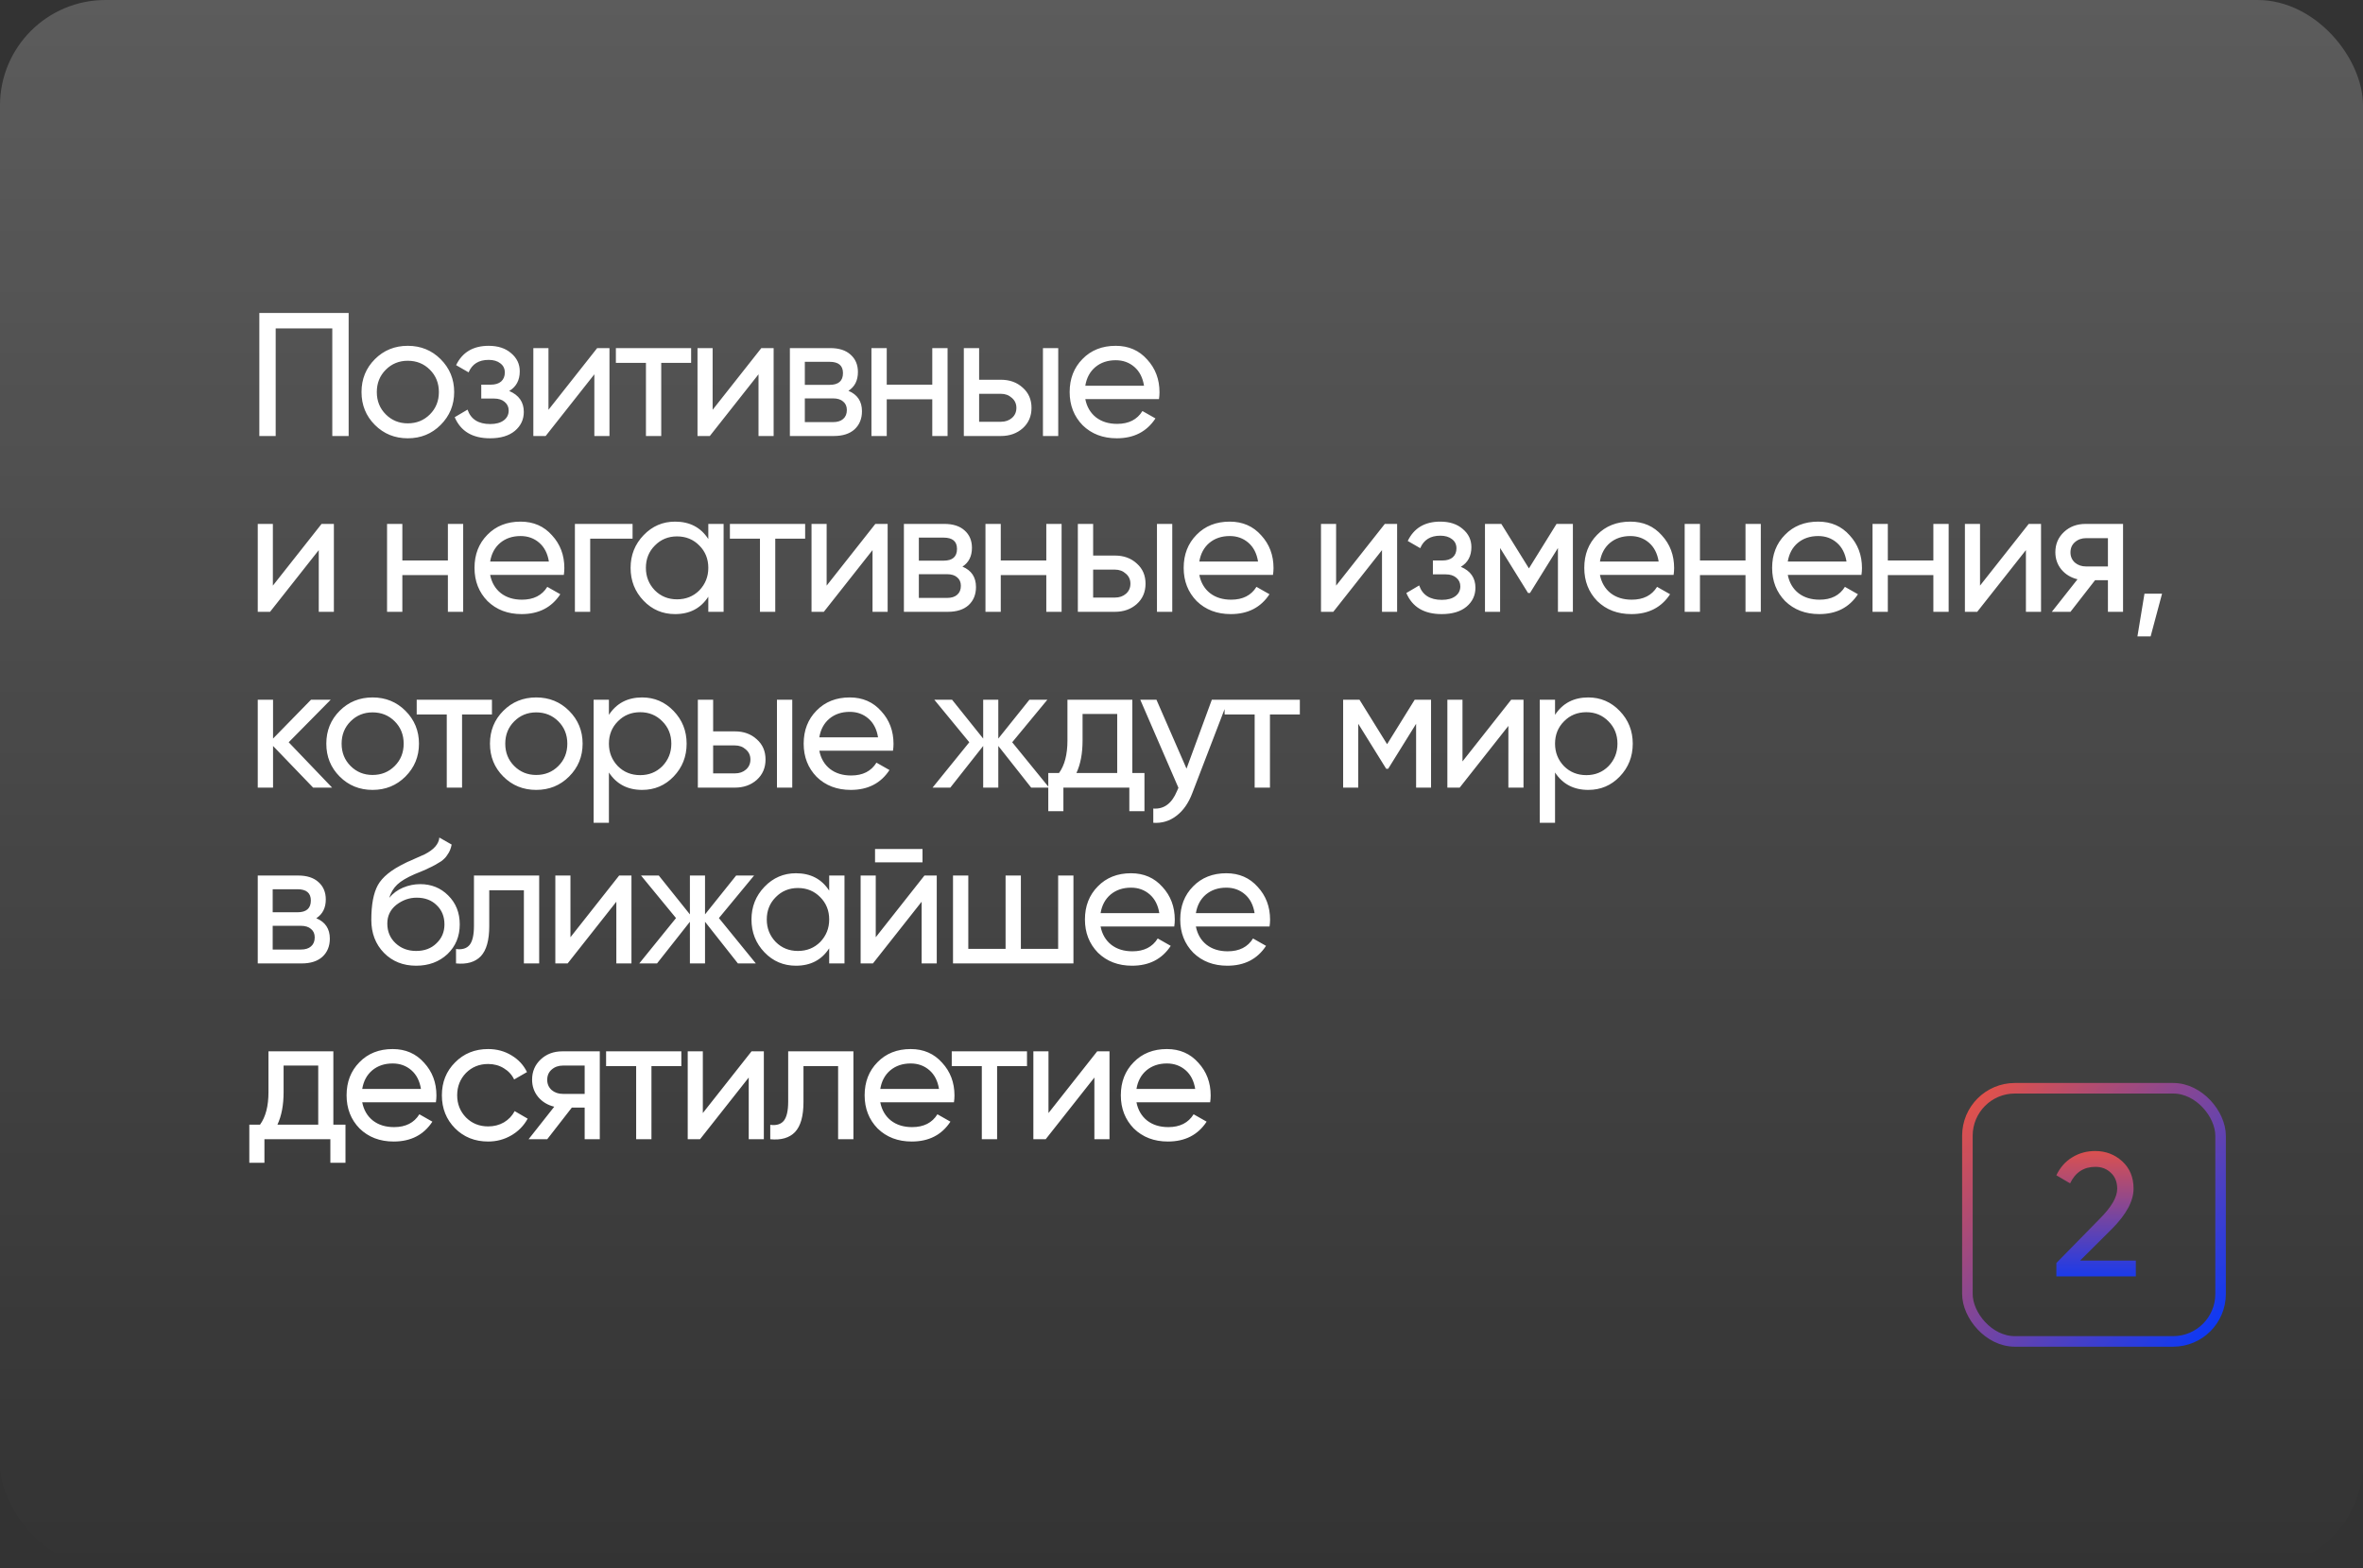 <?xml version="1.0" encoding="UTF-8"?> <svg xmlns="http://www.w3.org/2000/svg" width="672" height="446" viewBox="0 0 672 446" fill="none"><rect x="0" y="0" width="672" height="446" fill="#333333" stroke="none"/> <rect opacity="0.2" width="672" height="446" rx="30" fill="url(#paint0_linear_202_52)"></rect> <path d="M73.75 89H99.15V124H94.5V93.4H78.4V124H73.75V89ZM125.31 120.85C122.777 123.383 119.66 124.65 115.96 124.65C112.26 124.65 109.143 123.383 106.61 120.85C104.077 118.317 102.81 115.2 102.81 111.5C102.81 107.8 104.077 104.683 106.61 102.15C109.143 99.617 112.26 98.35 115.96 98.35C119.66 98.35 122.777 99.617 125.31 102.15C127.877 104.717 129.16 107.833 129.16 111.5C129.16 115.167 127.877 118.283 125.31 120.85ZM115.96 120.4C118.46 120.4 120.56 119.55 122.26 117.85C123.96 116.15 124.81 114.033 124.81 111.5C124.81 108.967 123.96 106.85 122.26 105.15C120.56 103.45 118.46 102.6 115.96 102.6C113.493 102.6 111.41 103.45 109.71 105.15C108.01 106.85 107.16 108.967 107.16 111.5C107.16 114.033 108.01 116.15 109.71 117.85C111.41 119.55 113.493 120.4 115.96 120.4ZM144.812 111.2C147.578 112.367 148.962 114.35 148.962 117.15C148.962 119.317 148.112 121.117 146.412 122.55C144.712 123.95 142.362 124.65 139.362 124.65C134.362 124.65 131.012 122.65 129.312 118.65L132.962 116.5C133.895 119.233 136.045 120.6 139.412 120.6C141.045 120.6 142.328 120.25 143.262 119.55C144.195 118.85 144.662 117.917 144.662 116.75C144.662 115.75 144.278 114.933 143.512 114.3C142.778 113.667 141.778 113.35 140.512 113.35H136.862V109.4H139.562C140.828 109.4 141.812 109.1 142.512 108.5C143.212 107.867 143.562 107.017 143.562 105.95C143.562 104.85 143.145 103.983 142.312 103.35C141.478 102.683 140.362 102.35 138.962 102.35C136.162 102.35 134.262 103.533 133.262 105.9L129.712 103.85C131.478 100.183 134.562 98.35 138.962 98.35C141.628 98.35 143.762 99.05 145.362 100.45C146.995 101.817 147.812 103.533 147.812 105.6C147.812 108.133 146.812 110 144.812 111.2ZM155.975 116.55L169.825 99H173.325V124H169.025V106.45L155.175 124H151.675V99H155.975V116.55ZM175.146 99H196.546V103.2H188.046V124H183.696V103.2H175.146V99ZM202.659 116.55L216.509 99H220.009V124H215.709V106.45L201.859 124H198.359V99H202.659V116.55ZM241.28 111.15C243.847 112.217 245.13 114.15 245.13 116.95C245.13 119.083 244.43 120.8 243.03 122.1C241.63 123.367 239.663 124 237.13 124H224.63V99H236.13C238.597 99 240.513 99.617 241.88 100.85C243.28 102.083 243.98 103.733 243.98 105.8C243.98 108.2 243.08 109.983 241.28 111.15ZM235.93 102.9H228.88V109.45H235.93C238.463 109.45 239.73 108.333 239.73 106.1C239.73 103.967 238.463 102.9 235.93 102.9ZM228.88 120.05H236.88C238.147 120.05 239.113 119.75 239.78 119.15C240.48 118.55 240.83 117.7 240.83 116.6C240.83 115.567 240.48 114.767 239.78 114.2C239.113 113.6 238.147 113.3 236.88 113.3H228.88V120.05ZM265.125 109.4V99H269.475V124H265.125V113.55H252.175V124H247.825V99H252.175V109.4H265.125ZM278.447 108H284.647C287.147 108 289.214 108.75 290.847 110.25C292.514 111.717 293.347 113.633 293.347 116C293.347 118.367 292.514 120.3 290.847 121.8C289.18 123.267 287.114 124 284.647 124H274.097V99H278.447V108ZM296.597 124V99H300.947V124H296.597ZM278.447 119.95H284.647C285.914 119.95 286.964 119.583 287.797 118.85C288.63 118.117 289.047 117.167 289.047 116C289.047 114.833 288.614 113.883 287.747 113.15C286.914 112.383 285.88 112 284.647 112H278.447V119.95ZM329.593 113.5H308.643C309.076 115.7 310.093 117.433 311.693 118.7C313.293 119.933 315.293 120.55 317.693 120.55C320.993 120.55 323.393 119.333 324.893 116.9L328.593 119C326.126 122.767 322.46 124.65 317.593 124.65C313.66 124.65 310.426 123.417 307.893 120.95C305.426 118.417 304.193 115.267 304.193 111.5C304.193 107.7 305.41 104.567 307.843 102.1C310.276 99.6 313.426 98.35 317.293 98.35C320.96 98.35 323.943 99.65 326.243 102.25C328.576 104.783 329.743 107.883 329.743 111.55C329.743 112.183 329.693 112.833 329.593 113.5ZM317.293 102.45C314.993 102.45 313.06 103.1 311.493 104.4C309.96 105.7 309.01 107.467 308.643 109.7H325.343C324.976 107.4 324.06 105.617 322.593 104.35C321.126 103.083 319.36 102.45 317.293 102.45ZM77.6 166.55L91.45 149H94.95V174H90.65V156.45L76.8 174H73.3V149H77.6V166.55ZM127.371 159.4V149H131.721V174H127.371V163.55H114.421V174H110.071V149H114.421V159.4H127.371ZM160.343 163.5H139.393C139.826 165.7 140.843 167.433 142.443 168.7C144.043 169.933 146.043 170.55 148.443 170.55C151.743 170.55 154.143 169.333 155.643 166.9L159.343 169C156.876 172.767 153.21 174.65 148.343 174.65C144.41 174.65 141.176 173.417 138.643 170.95C136.176 168.417 134.943 165.267 134.943 161.5C134.943 157.7 136.16 154.567 138.593 152.1C141.026 149.6 144.176 148.35 148.043 148.35C151.71 148.35 154.693 149.65 156.993 152.25C159.326 154.783 160.493 157.883 160.493 161.55C160.493 162.183 160.443 162.833 160.343 163.5ZM148.043 152.45C145.743 152.45 143.81 153.1 142.243 154.4C140.71 155.7 139.76 157.467 139.393 159.7H156.093C155.726 157.4 154.81 155.617 153.343 154.35C151.876 153.083 150.11 152.45 148.043 152.45ZM163.493 149H179.893V153.2H167.843V174H163.493V149ZM201.432 153.3V149H205.782V174H201.432V169.7C199.298 173 196.148 174.65 191.982 174.65C188.448 174.65 185.465 173.383 183.032 170.85C180.565 168.283 179.332 165.167 179.332 161.5C179.332 157.867 180.565 154.767 183.032 152.2C185.498 149.633 188.482 148.35 191.982 148.35C196.148 148.35 199.298 150 201.432 153.3ZM192.532 170.45C195.065 170.45 197.182 169.6 198.882 167.9C200.582 166.133 201.432 164 201.432 161.5C201.432 158.967 200.582 156.85 198.882 155.15C197.182 153.417 195.065 152.55 192.532 152.55C190.032 152.55 187.932 153.417 186.232 155.15C184.532 156.85 183.682 158.967 183.682 161.5C183.682 164 184.532 166.133 186.232 167.9C187.932 169.6 190.032 170.45 192.532 170.45ZM207.572 149H228.972V153.2H220.472V174H216.122V153.2H207.572V149ZM235.084 166.55L248.934 149H252.434V174H248.134V156.45L234.284 174H230.784V149H235.084V166.55ZM273.706 161.15C276.273 162.217 277.556 164.15 277.556 166.95C277.556 169.083 276.856 170.8 275.456 172.1C274.056 173.367 272.089 174 269.556 174H257.056V149H268.556C271.023 149 272.939 149.617 274.306 150.85C275.706 152.083 276.406 153.733 276.406 155.8C276.406 158.2 275.506 159.983 273.706 161.15ZM268.356 152.9H261.306V159.45H268.356C270.889 159.45 272.156 158.333 272.156 156.1C272.156 153.967 270.889 152.9 268.356 152.9ZM261.306 170.05H269.306C270.573 170.05 271.539 169.75 272.206 169.15C272.906 168.55 273.256 167.7 273.256 166.6C273.256 165.567 272.906 164.767 272.206 164.2C271.539 163.6 270.573 163.3 269.306 163.3H261.306V170.05ZM297.551 159.4V149H301.901V174H297.551V163.55H284.601V174H280.251V149H284.601V159.4H297.551ZM310.873 158H317.073C319.573 158 321.639 158.75 323.273 160.25C324.939 161.717 325.773 163.633 325.773 166C325.773 168.367 324.939 170.3 323.273 171.8C321.606 173.267 319.539 174 317.073 174H306.523V149H310.873V158ZM329.023 174V149H333.373V174H329.023ZM310.873 169.95H317.073C318.339 169.95 319.389 169.583 320.223 168.85C321.056 168.117 321.473 167.167 321.473 166C321.473 164.833 321.039 163.883 320.173 163.15C319.339 162.383 318.306 162 317.073 162H310.873V169.95ZM362.019 163.5H341.069C341.502 165.7 342.519 167.433 344.119 168.7C345.719 169.933 347.719 170.55 350.119 170.55C353.419 170.55 355.819 169.333 357.319 166.9L361.019 169C358.552 172.767 354.885 174.65 350.019 174.65C346.085 174.65 342.852 173.417 340.319 170.95C337.852 168.417 336.619 165.267 336.619 161.5C336.619 157.7 337.835 154.567 340.269 152.1C342.702 149.6 345.852 148.35 349.719 148.35C353.385 148.35 356.369 149.65 358.669 152.25C361.002 154.783 362.169 157.883 362.169 161.55C362.169 162.183 362.119 162.833 362.019 163.5ZM349.719 152.45C347.419 152.45 345.485 153.1 343.919 154.4C342.385 155.7 341.435 157.467 341.069 159.7H357.769C357.402 157.4 356.485 155.617 355.019 154.35C353.552 153.083 351.785 152.45 349.719 152.45ZM379.969 166.55L393.819 149H397.319V174H393.019V156.45L379.169 174H375.669V149H379.969V166.55ZM415.441 161.2C418.207 162.367 419.591 164.35 419.591 167.15C419.591 169.317 418.741 171.117 417.041 172.55C415.341 173.95 412.991 174.65 409.991 174.65C404.991 174.65 401.641 172.65 399.941 168.65L403.591 166.5C404.524 169.233 406.674 170.6 410.041 170.6C411.674 170.6 412.957 170.25 413.891 169.55C414.824 168.85 415.291 167.917 415.291 166.75C415.291 165.75 414.907 164.933 414.141 164.3C413.407 163.667 412.407 163.35 411.141 163.35H407.491V159.4H410.191C411.457 159.4 412.441 159.1 413.141 158.5C413.841 157.867 414.191 157.017 414.191 155.95C414.191 154.85 413.774 153.983 412.941 153.35C412.107 152.683 410.991 152.35 409.591 152.35C406.791 152.35 404.891 153.533 403.891 155.9L400.341 153.85C402.107 150.183 405.191 148.35 409.591 148.35C412.257 148.35 414.391 149.05 415.991 150.45C417.624 151.817 418.441 153.533 418.441 155.6C418.441 158.133 417.441 160 415.441 161.2ZM442.654 149H447.304V174H443.054V155.85L435.104 168.65H434.554L426.604 155.85V174H422.304V149H426.954L434.804 161.65L442.654 149ZM475.945 163.5H454.995C455.428 165.7 456.445 167.433 458.045 168.7C459.645 169.933 461.645 170.55 464.045 170.55C467.345 170.55 469.745 169.333 471.245 166.9L474.945 169C472.478 172.767 468.811 174.65 463.945 174.65C460.011 174.65 456.778 173.417 454.245 170.95C451.778 168.417 450.545 165.267 450.545 161.5C450.545 157.7 451.761 154.567 454.195 152.1C456.628 149.6 459.778 148.35 463.645 148.35C467.311 148.35 470.295 149.65 472.595 152.25C474.928 154.783 476.095 157.883 476.095 161.55C476.095 162.183 476.045 162.833 475.945 163.5ZM463.645 152.45C461.345 152.45 459.411 153.1 457.845 154.4C456.311 155.7 455.361 157.467 454.995 159.7H471.695C471.328 157.4 470.411 155.617 468.945 154.35C467.478 153.083 465.711 152.45 463.645 152.45ZM496.395 159.4V149H500.745V174H496.395V163.55H483.445V174H479.095V149H483.445V159.4H496.395ZM529.366 163.5H508.416C508.85 165.7 509.866 167.433 511.466 168.7C513.066 169.933 515.066 170.55 517.466 170.55C520.766 170.55 523.166 169.333 524.666 166.9L528.366 169C525.9 172.767 522.233 174.65 517.366 174.65C513.433 174.65 510.2 173.417 507.666 170.95C505.2 168.417 503.966 165.267 503.966 161.5C503.966 157.7 505.183 154.567 507.616 152.1C510.05 149.6 513.2 148.35 517.066 148.35C520.733 148.35 523.716 149.65 526.016 152.25C528.35 154.783 529.516 157.883 529.516 161.55C529.516 162.183 529.466 162.833 529.366 163.5ZM517.066 152.45C514.766 152.45 512.833 153.1 511.266 154.4C509.733 155.7 508.783 157.467 508.416 159.7H525.116C524.75 157.4 523.833 155.617 522.366 154.35C520.9 153.083 519.133 152.45 517.066 152.45ZM549.817 159.4V149H554.167V174H549.817V163.55H536.867V174H532.517V149H536.867V159.4H549.817ZM563.088 166.55L576.938 149H580.438V174H576.138V156.45L562.288 174H558.788V149H563.088V166.55ZM593.11 149H603.76V174H599.46V165H595.81L588.81 174H583.51L590.81 164.75C588.91 164.283 587.376 163.35 586.21 161.95C585.076 160.55 584.51 158.917 584.51 157.05C584.51 154.75 585.326 152.833 586.96 151.3C588.593 149.767 590.643 149 593.11 149ZM593.26 161.1H599.46V153.05H593.26C591.993 153.05 590.926 153.433 590.06 154.2C589.226 154.933 588.81 155.9 588.81 157.1C588.81 158.267 589.226 159.233 590.06 160C590.926 160.733 591.993 161.1 593.26 161.1ZM609.853 168.85H614.853L611.603 181H607.853L609.853 168.85ZM82.1 211.1L94.45 224H89.05L77.65 212.15V224H73.3V199H77.65V210.05L88.45 199H94.05L82.1 211.1ZM115.3 220.85C112.767 223.383 109.65 224.65 105.95 224.65C102.25 224.65 99.134 223.383 96.6 220.85C94.067 218.317 92.8 215.2 92.8 211.5C92.8 207.8 94.067 204.683 96.6 202.15C99.134 199.617 102.25 198.35 105.95 198.35C109.65 198.35 112.767 199.617 115.3 202.15C117.867 204.717 119.15 207.833 119.15 211.5C119.15 215.167 117.867 218.283 115.3 220.85ZM105.95 220.4C108.45 220.4 110.55 219.55 112.25 217.85C113.95 216.15 114.8 214.033 114.8 211.5C114.8 208.967 113.95 206.85 112.25 205.15C110.55 203.45 108.45 202.6 105.95 202.6C103.484 202.6 101.4 203.45 99.7 205.15C98 206.85 97.15 208.967 97.15 211.5C97.15 214.033 98 216.15 99.7 217.85C101.4 219.55 103.484 220.4 105.95 220.4ZM118.502 199H139.902V203.2H131.402V224H127.052V203.2H118.502V199ZM161.838 220.85C159.304 223.383 156.188 224.65 152.488 224.65C148.788 224.65 145.671 223.383 143.138 220.85C140.604 218.317 139.338 215.2 139.338 211.5C139.338 207.8 140.604 204.683 143.138 202.15C145.671 199.617 148.788 198.35 152.488 198.35C156.188 198.35 159.304 199.617 161.838 202.15C164.404 204.717 165.687 207.833 165.687 211.5C165.687 215.167 164.404 218.283 161.838 220.85ZM152.488 220.4C154.988 220.4 157.088 219.55 158.788 217.85C160.488 216.15 161.338 214.033 161.338 211.5C161.338 208.967 160.488 206.85 158.788 205.15C157.088 203.45 154.988 202.6 152.488 202.6C150.021 202.6 147.938 203.45 146.238 205.15C144.538 206.85 143.688 208.967 143.688 211.5C143.688 214.033 144.538 216.15 146.238 217.85C147.938 219.55 150.021 220.4 152.488 220.4ZM182.616 198.35C186.116 198.35 189.099 199.633 191.566 202.2C194.032 204.767 195.266 207.867 195.266 211.5C195.266 215.167 194.032 218.283 191.566 220.85C189.132 223.383 186.149 224.65 182.616 224.65C178.482 224.65 175.332 223 173.166 219.7V234H168.816V199H173.166V203.3C175.332 200 178.482 198.35 182.616 198.35ZM182.066 220.45C184.566 220.45 186.666 219.6 188.366 217.9C190.066 216.133 190.916 214 190.916 211.5C190.916 208.967 190.066 206.85 188.366 205.15C186.666 203.417 184.566 202.55 182.066 202.55C179.532 202.55 177.416 203.417 175.716 205.15C174.016 206.85 173.166 208.967 173.166 211.5C173.166 214 174.016 216.133 175.716 217.9C177.416 219.6 179.532 220.45 182.066 220.45ZM202.806 208H209.006C211.506 208 213.573 208.75 215.206 210.25C216.873 211.717 217.706 213.633 217.706 216C217.706 218.367 216.873 220.3 215.206 221.8C213.54 223.267 211.473 224 209.006 224H198.456V199H202.806V208ZM220.956 224V199H225.306V224H220.956ZM202.806 219.95H209.006C210.273 219.95 211.323 219.583 212.156 218.85C212.99 218.117 213.406 217.167 213.406 216C213.406 214.833 212.973 213.883 212.106 213.15C211.273 212.383 210.24 212 209.006 212H202.806V219.95ZM253.952 213.5H233.002C233.436 215.7 234.452 217.433 236.052 218.7C237.652 219.933 239.652 220.55 242.052 220.55C245.352 220.55 247.752 219.333 249.252 216.9L252.952 219C250.486 222.767 246.819 224.65 241.952 224.65C238.019 224.65 234.786 223.417 232.252 220.95C229.786 218.417 228.552 215.267 228.552 211.5C228.552 207.7 229.769 204.567 232.202 202.1C234.636 199.6 237.786 198.35 241.652 198.35C245.319 198.35 248.302 199.65 250.602 202.25C252.936 204.783 254.102 207.883 254.102 211.55C254.102 212.183 254.052 212.833 253.952 213.5ZM241.652 202.45C239.352 202.45 237.419 203.1 235.852 204.4C234.319 205.7 233.369 207.467 233.002 209.7H249.702C249.336 207.4 248.419 205.617 246.952 204.35C245.486 203.083 243.719 202.45 241.652 202.45ZM287.853 211.1L298.353 224H293.253L283.903 212.15V224H279.603V212.15L270.253 224H265.203L275.653 211.1L265.703 199H270.753L279.603 210.05V199H283.903V210.05L292.753 199H297.853L287.853 211.1ZM322.015 199V219.85H325.465V230.7H321.165V224H302.415V230.7H298.115V219.85H301.165C302.765 217.65 303.565 214.567 303.565 210.6V199H322.015ZM306.115 219.85H317.715V203.05H307.865V210.6C307.865 214.267 307.282 217.35 306.115 219.85ZM337.427 218.6L344.627 199H349.277L339.077 225.55C338.01 228.383 336.51 230.533 334.577 232C332.644 233.5 330.444 234.167 327.977 234V229.95C331.01 230.183 333.26 228.517 334.727 224.95L335.127 224.05L324.277 199H328.877L337.427 218.6ZM348.256 199H369.656V203.2H361.156V224H356.806V203.2H348.256V199ZM402.318 199H406.968V224H402.718V205.85L394.768 218.65H394.218L386.268 205.85V224H381.968V199H386.618L394.468 211.65L402.318 199ZM415.909 216.55L429.759 199H433.259V224H428.959V206.45L415.109 224H411.609V199H415.909V216.55ZM451.68 198.35C455.18 198.35 458.163 199.633 460.63 202.2C463.097 204.767 464.33 207.867 464.33 211.5C464.33 215.167 463.097 218.283 460.63 220.85C458.197 223.383 455.213 224.65 451.68 224.65C447.547 224.65 444.397 223 442.23 219.7V234H437.88V199H442.23V203.3C444.397 200 447.547 198.35 451.68 198.35ZM451.13 220.45C453.63 220.45 455.73 219.6 457.43 217.9C459.13 216.133 459.98 214 459.98 211.5C459.98 208.967 459.13 206.85 457.43 205.15C455.73 203.417 453.63 202.55 451.13 202.55C448.597 202.55 446.48 203.417 444.78 205.15C443.08 206.85 442.23 208.967 442.23 211.5C442.23 214 443.08 216.133 444.78 217.9C446.48 219.6 448.597 220.45 451.13 220.45ZM89.95 261.15C92.517 262.217 93.8 264.15 93.8 266.95C93.8 269.083 93.1 270.8 91.7 272.1C90.3 273.367 88.333 274 85.8 274H73.3V249H84.8C87.267 249 89.183 249.617 90.55 250.85C91.95 252.083 92.65 253.733 92.65 255.8C92.65 258.2 91.75 259.983 89.95 261.15ZM84.6 252.9H77.55V259.45H84.6C87.133 259.45 88.4 258.333 88.4 256.1C88.4 253.967 87.133 252.9 84.6 252.9ZM77.55 270.05H85.55C86.817 270.05 87.783 269.75 88.45 269.15C89.15 268.55 89.5 267.7 89.5 266.6C89.5 265.567 89.15 264.767 88.45 264.2C87.783 263.6 86.817 263.3 85.55 263.3H77.55V270.05ZM118.345 274.65C114.645 274.65 111.595 273.433 109.195 271C106.795 268.533 105.595 265.4 105.595 261.6C105.595 257.3 106.212 254.017 107.445 251.75C108.712 249.45 111.279 247.367 115.145 245.5C115.345 245.4 115.579 245.283 115.845 245.15C116.145 245.017 116.495 244.867 116.895 244.7C117.329 244.5 117.695 244.333 117.995 244.2L120.695 243C123.362 241.667 124.779 240.067 124.945 238.2L128.445 240.2C128.212 241.367 127.829 242.3 127.295 243C127.262 243.067 127.162 243.217 126.995 243.45C126.829 243.65 126.712 243.8 126.645 243.9C126.579 243.967 126.462 244.083 126.295 244.25C126.162 244.383 126.012 244.517 125.845 244.65C125.712 244.783 125.529 244.917 125.295 245.05C124.062 245.817 123.179 246.317 122.645 246.55C122.445 246.65 122.229 246.75 121.995 246.85C121.795 246.95 121.629 247.033 121.495 247.1C121.362 247.167 121.262 247.217 121.195 247.25L119.545 247.95L117.945 248.6C115.712 249.567 114.062 250.55 112.995 251.55C111.929 252.55 111.162 253.817 110.695 255.35C111.729 254.083 113.029 253.117 114.595 252.45C116.195 251.783 117.829 251.45 119.495 251.45C122.662 251.45 125.312 252.517 127.445 254.65C129.645 256.817 130.745 259.567 130.745 262.9C130.745 266.3 129.579 269.117 127.245 271.35C124.879 273.55 121.912 274.65 118.345 274.65ZM126.395 262.9C126.395 260.667 125.662 258.85 124.195 257.45C122.762 256.017 120.862 255.3 118.495 255.3C116.395 255.3 114.462 255.983 112.695 257.35C110.995 258.717 110.145 260.483 110.145 262.65C110.145 264.917 110.929 266.783 112.495 268.25C114.062 269.717 116.012 270.45 118.345 270.45C120.712 270.45 122.629 269.733 124.095 268.3C125.629 266.867 126.395 265.067 126.395 262.9ZM134.786 249H153.336V274H148.986V253.2H139.136V263.4C139.136 267.4 138.336 270.25 136.736 271.95C135.136 273.617 132.786 274.3 129.686 274V269.9C131.419 270.133 132.702 269.75 133.536 268.75C134.369 267.717 134.786 265.9 134.786 263.3V249ZM162.227 266.55L176.077 249H179.577V274H175.277V256.45L161.427 274H157.927V249H162.227V266.55ZM204.448 261.1L214.948 274H209.848L200.498 262.15V274H196.198V262.15L186.848 274H181.798L192.248 261.1L182.298 249H187.348L196.198 260.05V249H200.498V260.05L209.348 249H214.448L204.448 261.1ZM235.809 253.3V249H240.159V274H235.809V269.7C233.675 273 230.525 274.65 226.359 274.65C222.825 274.65 219.842 273.383 217.409 270.85C214.942 268.283 213.709 265.167 213.709 261.5C213.709 257.867 214.942 254.767 217.409 252.2C219.875 249.633 222.859 248.35 226.359 248.35C230.525 248.35 233.675 250 235.809 253.3ZM226.909 270.45C229.442 270.45 231.559 269.6 233.259 267.9C234.959 266.133 235.809 264 235.809 261.5C235.809 258.967 234.959 256.85 233.259 255.15C231.559 253.417 229.442 252.55 226.909 252.55C224.409 252.55 222.309 253.417 220.609 255.15C218.909 256.85 218.059 258.967 218.059 261.5C218.059 264 218.909 266.133 220.609 267.9C222.309 269.6 224.409 270.45 226.909 270.45ZM262.349 245.25H248.849V241.45H262.349V245.25ZM249.049 266.55L262.899 249H266.399V274H262.099V256.45L248.249 274H244.749V249H249.049V266.55ZM300.921 269.85V249H305.271V274H271.021V249H275.371V269.85H285.971V249H290.321V269.85H300.921ZM333.939 263.5H312.989C313.422 265.7 314.439 267.433 316.039 268.7C317.639 269.933 319.639 270.55 322.039 270.55C325.339 270.55 327.739 269.333 329.239 266.9L332.939 269C330.472 272.767 326.805 274.65 321.939 274.65C318.005 274.65 314.772 273.417 312.239 270.95C309.772 268.417 308.539 265.267 308.539 261.5C308.539 257.7 309.755 254.567 312.189 252.1C314.622 249.6 317.772 248.35 321.639 248.35C325.305 248.35 328.289 249.65 330.589 252.25C332.922 254.783 334.089 257.883 334.089 261.55C334.089 262.183 334.039 262.833 333.939 263.5ZM321.639 252.45C319.339 252.45 317.405 253.1 315.839 254.4C314.305 255.7 313.355 257.467 312.989 259.7H329.689C329.322 257.4 328.405 255.617 326.939 254.35C325.472 253.083 323.705 252.45 321.639 252.45ZM361.04 263.5H340.09C340.524 265.7 341.54 267.433 343.14 268.7C344.74 269.933 346.74 270.55 349.14 270.55C352.44 270.55 354.84 269.333 356.34 266.9L360.04 269C357.574 272.767 353.907 274.65 349.04 274.65C345.107 274.65 341.874 273.417 339.34 270.95C336.874 268.417 335.64 265.267 335.64 261.5C335.64 257.7 336.857 254.567 339.29 252.1C341.724 249.6 344.874 248.35 348.74 248.35C352.407 248.35 355.39 249.65 357.69 252.25C360.024 254.783 361.19 257.883 361.19 261.55C361.19 262.183 361.14 262.833 361.04 263.5ZM348.74 252.45C346.44 252.45 344.507 253.1 342.94 254.4C341.407 255.7 340.457 257.467 340.09 259.7H356.79C356.424 257.4 355.507 255.617 354.04 254.35C352.574 253.083 350.807 252.45 348.74 252.45ZM94.8 299V319.85H98.25V330.7H93.95V324H75.2V330.7H70.9V319.85H73.95C75.55 317.65 76.35 314.567 76.35 310.6V299H94.8ZM78.9 319.85H90.5V303.05H80.65V310.6C80.65 314.267 80.067 317.35 78.9 319.85ZM123.962 313.5H103.012C103.445 315.7 104.462 317.433 106.062 318.7C107.662 319.933 109.662 320.55 112.062 320.55C115.362 320.55 117.762 319.333 119.262 316.9L122.962 319C120.495 322.767 116.829 324.65 111.962 324.65C108.029 324.65 104.795 323.417 102.262 320.95C99.795 318.417 98.562 315.267 98.562 311.5C98.562 307.7 99.779 304.567 102.212 302.1C104.645 299.6 107.795 298.35 111.662 298.35C115.329 298.35 118.312 299.65 120.612 302.25C122.945 304.783 124.112 307.883 124.112 311.55C124.112 312.183 124.062 312.833 123.962 313.5ZM111.662 302.45C109.362 302.45 107.429 303.1 105.862 304.4C104.329 305.7 103.379 307.467 103.012 309.7H119.712C119.345 307.4 118.429 305.617 116.962 304.35C115.495 303.083 113.729 302.45 111.662 302.45ZM138.814 324.65C135.047 324.65 131.914 323.4 129.414 320.9C126.914 318.367 125.664 315.233 125.664 311.5C125.664 307.767 126.914 304.65 129.414 302.15C131.914 299.617 135.047 298.35 138.814 298.35C141.28 298.35 143.497 298.95 145.464 300.15C147.43 301.317 148.897 302.9 149.864 304.9L146.214 307C145.58 305.667 144.597 304.6 143.264 303.8C141.964 303 140.48 302.6 138.814 302.6C136.314 302.6 134.214 303.45 132.514 305.15C130.847 306.883 130.014 309 130.014 311.5C130.014 313.967 130.847 316.067 132.514 317.8C134.214 319.5 136.314 320.35 138.814 320.35C140.48 320.35 141.98 319.967 143.314 319.2C144.647 318.4 145.664 317.333 146.364 316L150.064 318.15C148.964 320.15 147.414 321.733 145.414 322.9C143.414 324.067 141.214 324.65 138.814 324.65ZM159.92 299H170.57V324H166.27V315H162.62L155.62 324H150.32L157.62 314.75C155.72 314.283 154.187 313.35 153.02 311.95C151.887 310.55 151.32 308.917 151.32 307.05C151.32 304.75 152.137 302.833 153.77 301.3C155.404 299.767 157.454 299 159.92 299ZM160.07 311.1H166.27V303.05H160.07C158.804 303.05 157.737 303.433 156.87 304.2C156.037 304.933 155.62 305.9 155.62 307.1C155.62 308.267 156.037 309.233 156.87 310C157.737 310.733 158.804 311.1 160.07 311.1ZM172.363 299H193.763V303.2H185.263V324H180.913V303.2H172.363V299ZM199.875 316.55L213.725 299H217.225V324H212.925V306.45L199.075 324H195.575V299H199.875V316.55ZM224.147 299H242.697V324H238.347V303.2H228.497V313.4C228.497 317.4 227.697 320.25 226.097 321.95C224.497 323.617 222.147 324.3 219.047 324V319.9C220.78 320.133 222.064 319.75 222.897 318.75C223.73 317.717 224.147 315.9 224.147 313.3V299ZM271.288 313.5H250.338C250.772 315.7 251.788 317.433 253.388 318.7C254.988 319.933 256.988 320.55 259.388 320.55C262.688 320.55 265.088 319.333 266.588 316.9L270.288 319C267.822 322.767 264.155 324.65 259.288 324.65C255.355 324.65 252.122 323.417 249.588 320.95C247.122 318.417 245.888 315.267 245.888 311.5C245.888 307.7 247.105 304.567 249.538 302.1C251.972 299.6 255.122 298.35 258.988 298.35C262.655 298.35 265.638 299.65 267.938 302.25C270.272 304.783 271.438 307.883 271.438 311.55C271.438 312.183 271.388 312.833 271.288 313.5ZM258.988 302.45C256.688 302.45 254.755 303.1 253.188 304.4C251.655 305.7 250.705 307.467 250.338 309.7H267.038C266.672 307.4 265.755 305.617 264.288 304.35C262.822 303.083 261.055 302.45 258.988 302.45ZM270.662 299H292.062V303.2H283.562V324H279.212V303.2H270.662V299ZM298.174 316.55L312.024 299H315.524V324H311.224V306.45L297.374 324H293.874V299H298.174V316.55ZM344.146 313.5H323.196C323.629 315.7 324.646 317.433 326.246 318.7C327.846 319.933 329.846 320.55 332.246 320.55C335.546 320.55 337.946 319.333 339.446 316.9L343.146 319C340.679 322.767 337.012 324.65 332.146 324.65C328.212 324.65 324.979 323.417 322.446 320.95C319.979 318.417 318.746 315.267 318.746 311.5C318.746 307.7 319.962 304.567 322.396 302.1C324.829 299.6 327.979 298.35 331.846 298.35C335.512 298.35 338.496 299.65 340.796 302.25C343.129 304.783 344.296 307.883 344.296 311.55C344.296 312.183 344.246 312.833 344.146 313.5ZM331.846 302.45C329.546 302.45 327.612 303.1 326.046 304.4C324.512 305.7 323.562 307.467 323.196 309.7H339.896C339.529 307.4 338.612 305.617 337.146 304.35C335.679 303.083 333.912 302.45 331.846 302.45Z" fill="white"></path> <rect x="559.5" y="309.5" width="72" height="72" rx="13.5" stroke="url(#paint1_linear_202_52)" stroke-width="3"></rect> <path d="M607.4 363H584.8V359.2L597.15 346.6C600.45 343.3 602.1 340.467 602.1 338.1C602.1 336.167 601.5 334.65 600.3 333.55C599.133 332.417 597.667 331.85 595.9 331.85C592.6 331.85 590.2 333.417 588.7 336.55L584.8 334.25C585.867 332.017 587.367 330.317 589.3 329.15C591.233 327.95 593.417 327.35 595.85 327.35C598.817 327.35 601.367 328.317 603.5 330.25C605.667 332.217 606.75 334.817 606.75 338.05C606.75 341.583 604.667 345.433 600.5 349.6L591.55 358.5H607.4V363Z" fill="url(#paint2_linear_202_52)"></path> <defs> <linearGradient id="paint0_linear_202_52" x1="336" y1="0" x2="336" y2="446" gradientUnits="userSpaceOnUse"> <stop stop-color="white"></stop> <stop offset="1" stop-color="white" stop-opacity="0"></stop> </linearGradient> <linearGradient id="paint1_linear_202_52" x1="558" y1="308" x2="633" y2="383" gradientUnits="userSpaceOnUse"> <stop stop-color="#EE5340"></stop> <stop offset="1" stop-color="#0037FF"></stop> </linearGradient> <linearGradient id="paint2_linear_202_52" x1="596" y1="324" x2="596" y2="368" gradientUnits="userSpaceOnUse"> <stop stop-color="#EE5340"></stop> <stop offset="1" stop-color="#0037FF"></stop> </linearGradient> </defs> </svg> 